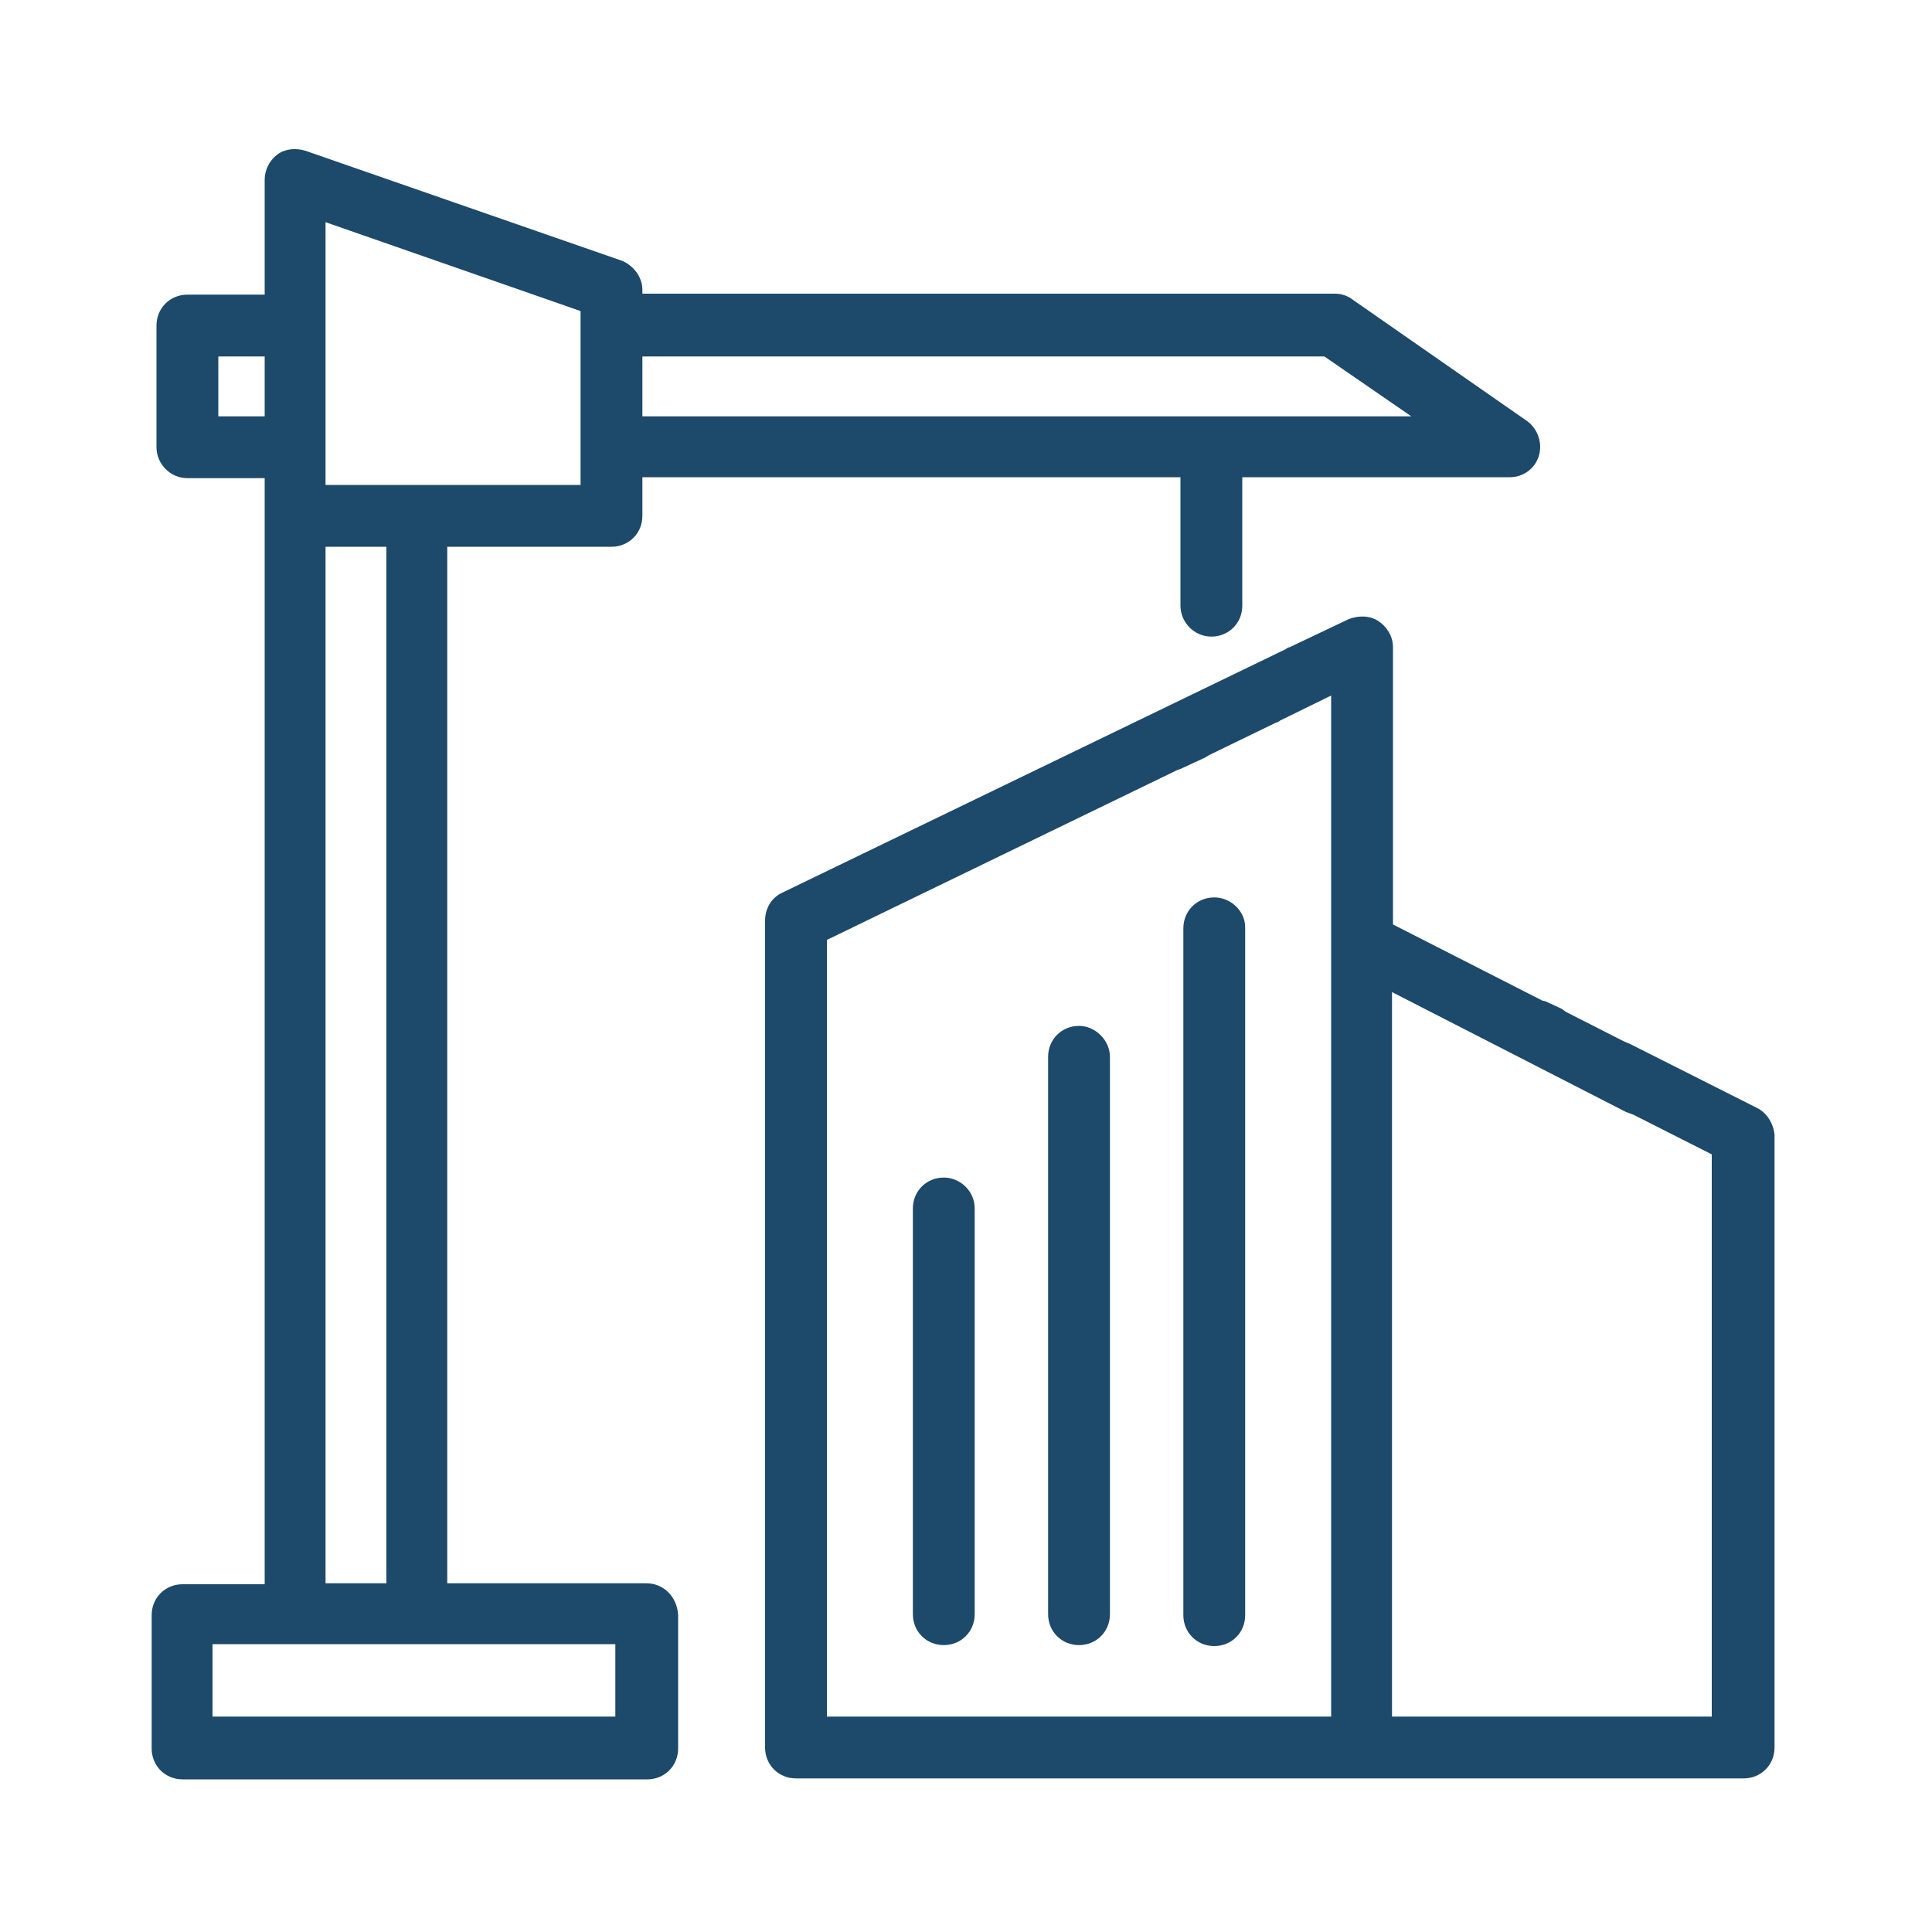 <?xml version="1.0" encoding="UTF-8"?> <!-- Generator: Adobe Illustrator 22.1.0, SVG Export Plug-In . SVG Version: 6.00 Build 0) --> <svg xmlns="http://www.w3.org/2000/svg" xmlns:xlink="http://www.w3.org/1999/xlink" id="Слой_1" x="0px" y="0px" viewBox="0 0 200 200" style="enable-background:new 0 0 200 200;" xml:space="preserve"> <style type="text/css"> .st0{fill:#1D496A;} </style> <g> <path class="st0" d="M181.9,114.7l-13.1-6.6c-0.2-0.1-0.5-0.2-0.7-0.3l-5.9-3c-0.2-0.1-0.4-0.3-0.6-0.4l-1.3-0.6 c-0.2-0.1-0.4-0.2-0.6-0.2l-15.5-7.9V67c0-1.1-0.6-2.1-1.5-2.7c-0.9-0.6-2.1-0.6-3.1-0.2l-6.1,2.9c-0.1,0-0.3,0.1-0.4,0.2L81,92.4 c-1.1,0.5-1.8,1.6-1.8,2.9v85.6c0,1.8,1.4,3.2,3.2,3.2H141h39.5c1.8,0,3.2-1.4,3.2-3.2v-63.4C183.6,116.3,182.9,115.2,181.9,114.7z M137.8,177.7H85.6V97.3l36.3-17.6c0.1,0,0.2-0.1,0.3-0.1l2.6-1.2c0.1-0.1,0.2-0.1,0.3-0.2l7-3.4c0.1,0,0.3-0.1,0.4-0.2l5.3-2.6 V177.7z M177.2,177.7h-33.1v-75l24.2,12.4c0.3,0.1,0.5,0.2,0.8,0.3l8.1,4.1V177.7z"></path> <path class="st0" d="M66.9,163.9H46.3V56.6h17c1.8,0,3.2-1.4,3.2-3.2v-4h55.7v13.3c0,1.7,1.4,3.2,3.2,3.2c1.8,0,3.2-1.4,3.2-3.2 V49.4h27.7c1.4,0,2.6-0.9,3-2.2c0.4-1.3-0.1-2.8-1.2-3.6l-18.1-12.6c-0.5-0.4-1.2-0.6-1.8-0.6H66.5V30c0-1.3-0.9-2.5-2.1-3 L31.6,15.6c-1-0.3-2.1-0.2-2.9,0.4c-0.8,0.6-1.3,1.6-1.3,2.6V30v0.5h-8c-1.8,0-3.2,1.4-3.2,3.2v12.6c0,1.7,1.4,3.2,3.2,3.2h8v4 v49.9v7.5v9.5v22.2v21.4h-8.5c-1.8,0-3.2,1.4-3.2,3.2v13.8c0,1.8,1.4,3.2,3.2,3.2h48.1c1.8,0,3.2-1.4,3.2-3.2v-13.8 C70.1,165.3,68.7,163.9,66.9,163.9z M66.5,36.9h70.6l9,6.2H66.5V36.9z M33.7,30V23l26.4,9.2v18H33.7V30z M33.7,56.6H40v107.3h-6.3 v-38v-5.6v-9.5v-7.5V56.6z M22.6,43.1v-6.2h4.8v6.2H22.6z M63.7,177.7H22v-7.5h8.5h12.6h20.6V177.7z"></path> <path class="st0" d="M97.7,121.9c-1.8,0-3.2,1.4-3.2,3.2v42c0,1.8,1.4,3.2,3.2,3.2c1.8,0,3.2-1.4,3.2-3.2v-42 C100.9,123.3,99.4,121.9,97.7,121.9z"></path> <path class="st0" d="M111.7,106.2c-1.8,0-3.2,1.4-3.2,3.2v57.7c0,1.8,1.4,3.2,3.2,3.2c1.8,0,3.2-1.4,3.2-3.2v-57.7 C114.9,107.7,113.4,106.2,111.7,106.2z"></path> <path class="st0" d="M125.7,92.9c-1.8,0-3.2,1.4-3.2,3.2v71.1c0,1.8,1.4,3.2,3.2,3.2c1.8,0,3.2-1.4,3.2-3.2V96 C128.9,94.3,127.4,92.9,125.7,92.9z"></path> </g> </svg> 